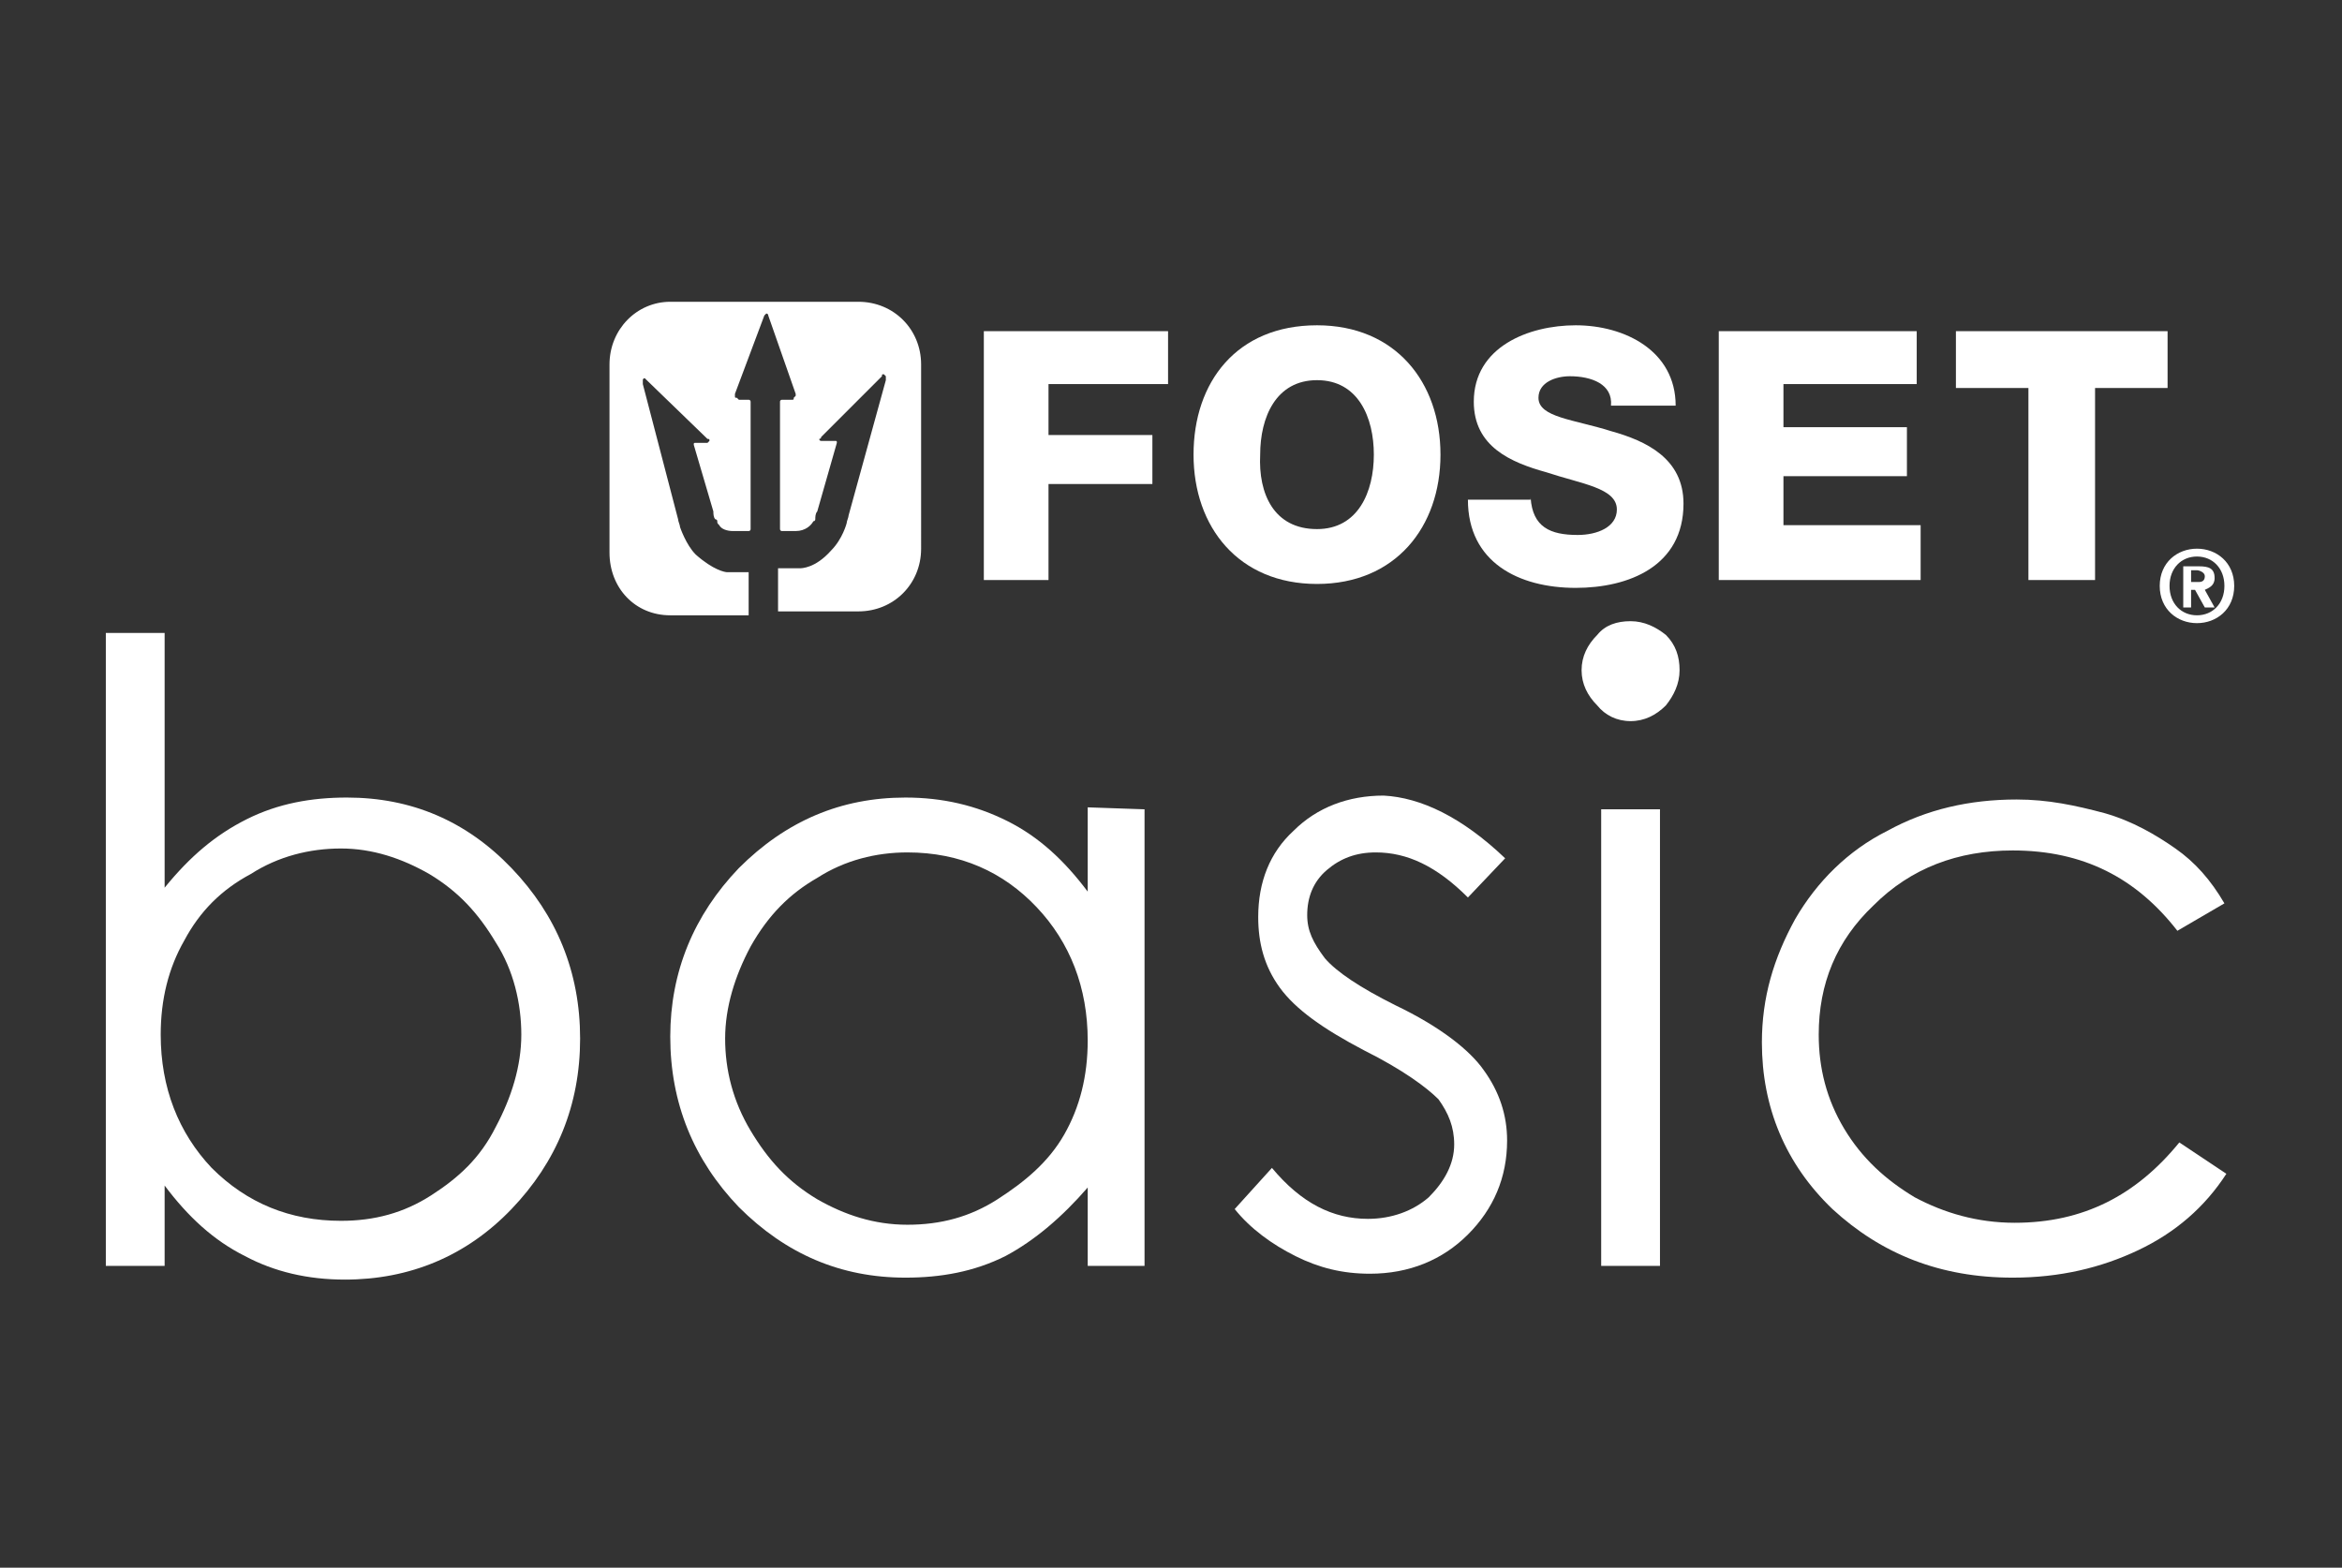 <?xml version="1.0" encoding="utf-8"?>
<!-- Generator: Adobe Illustrator 23.0.0, SVG Export Plug-In . SVG Version: 6.00 Build 0)  -->
<svg version="1.1" id="Capa_1" xmlns="http://www.w3.org/2000/svg" xmlns:xlink="http://www.w3.org/1999/xlink" x="0px" y="0px"
	 viewBox="0 0 119.5 80" style="enable-background:new 0 0 119.5 80;" xml:space="preserve">
<rect x="0" y="0" width="119.5" height="80" fill="#333333" stroke="none"/>
<style type="text/css">
	.st0{fill:#FFFFFF;}
</style>
<g>
	<polygon class="st0" points="50.2,16.9 59.6,16.9 59.6,19.6 53.5,19.6 53.5,22.2 58.8,22.2 58.8,24.7 53.5,24.7 53.5,29.6 
		50.2,29.6 	"/>
	<path class="st0" d="M67.2,27c2.1,0,2.9-1.9,2.9-3.8s-0.8-3.8-2.9-3.8s-2.9,1.9-2.9,3.8C64.2,25.2,65,27,67.2,27 M67.2,16.6
		c4,0,6.3,2.9,6.3,6.6s-2.3,6.6-6.3,6.6s-6.3-2.9-6.3-6.6S63.1,16.6,67.2,16.6"/>
	<path class="st0" d="M78.1,25.4c0.1,1.5,1,1.9,2.4,1.9c1,0,2-0.4,2-1.3c0-1.1-1.8-1.3-3.6-1.9c-1.8-0.5-3.7-1.3-3.7-3.6
		c0-2.8,2.8-3.9,5.2-3.9c2.5,0,5.1,1.3,5.1,4.1h-3.3c0.1-1.1-1-1.5-2.1-1.5c-0.7,0-1.6,0.3-1.6,1.1c0,1,1.8,1.1,3.7,1.7
		c1.8,0.5,3.7,1.4,3.7,3.7c0,3.2-2.8,4.3-5.5,4.3c-2.9,0-5.5-1.3-5.5-4.5h3.2V25.4z"/>
	<polygon class="st0" points="87.7,16.9 97.8,16.9 97.8,19.6 91,19.6 91,21.8 97.3,21.8 97.3,24.3 91,24.3 91,26.8 98,26.8 98,29.6 
		87.7,29.6 	"/>
	<polygon class="st0" points="110.6,19.8 106.9,19.8 106.9,29.6 103.5,29.6 103.5,19.8 99.8,19.8 99.8,16.9 110.6,16.9 	"/>
	<path class="st0" d="M47,28c0,1.8-1.4,3.2-3.2,3.2h-4.1V29h1.1c0.1,0,0.8,0,1.6-0.9c0.6-0.6,0.8-1.4,0.8-1.4c0-0.1,0.1-0.3,0.1-0.4
		l1.9-6.9v-0.1v-0.1l-0.1-0.1c-0.1,0-0.1,0-0.1,0.1l-3.1,3.1c0,0.1-0.1,0.1-0.1,0.1s0,0.1,0.1,0.1H42h0.6c0.1,0,0.1,0,0.1,0.1
		l-1,3.5c-0.1,0.1-0.1,0.3-0.1,0.4c0,0,0,0.1-0.1,0.1c-0.1,0.2-0.4,0.5-0.9,0.5h-0.7c-0.1,0-0.1-0.1-0.1-0.1v-6.5
		c0-0.1,0.1-0.1,0.1-0.1h0.5c0.1,0,0.1,0,0.1-0.1c0.1-0.1,0.1-0.1,0.1-0.1v-0.1l-1.4-4c0-0.1-0.1-0.1-0.1-0.1L39,16.1l-1.5,4v0.1
		c0,0.1,0,0.1,0.1,0.1c0.1,0.1,0.1,0.1,0.1,0.1h0.5c0.1,0,0.1,0.1,0.1,0.1V27c0,0.1-0.1,0.1-0.1,0.1h-0.8c-0.3,0-0.6-0.1-0.7-0.3
		c-0.1-0.1-0.1-0.1-0.1-0.2s-0.1-0.1-0.1-0.1c-0.1-0.1-0.1-0.3-0.1-0.4l-1-3.4c0-0.1,0-0.1,0.1-0.1H36c0.1,0,0.1,0,0.1,0l0.1-0.1
		c0-0.1,0-0.1-0.1-0.1l-3.1-3c-0.1-0.1-0.1-0.1-0.1-0.1s-0.1,0-0.1,0.1v0.1v0.1l1.8,6.9c0,0.1,0.1,0.3,0.1,0.4c0,0,0.3,0.9,0.8,1.4
		c0.9,0.8,1.5,0.9,1.6,0.9h1.1v2.2h-4c-1.8,0-3.1-1.4-3.1-3.2v-9.6c0-1.8,1.4-3.2,3.1-3.2h9.6c1.8,0,3.2,1.4,3.2,3.2L47,28L47,28z"
		/>
	<path class="st0" d="M17.4,62.3c1.7,0,3.2-0.4,4.6-1.3s2.5-1.9,3.3-3.5c0.8-1.5,1.3-3.1,1.3-4.7s-0.4-3.3-1.3-4.7
		c-0.9-1.5-1.9-2.6-3.4-3.5c-1.4-0.8-2.9-1.3-4.5-1.3s-3.2,0.4-4.6,1.3c-1.5,0.8-2.6,1.9-3.4,3.4c-0.8,1.4-1.2,3-1.2,4.8
		c0,2.7,0.9,5,2.6,6.8C12.6,61.4,14.8,62.3,17.4,62.3 M5.4,64.6V32.3h3v13c1.3-1.6,2.6-2.7,4.2-3.5s3.3-1.1,5.1-1.1
		c3.3,0,6.1,1.2,8.4,3.6c2.3,2.4,3.5,5.3,3.5,8.7s-1.2,6.3-3.5,8.7c-2.3,2.4-5.2,3.6-8.5,3.6c-1.9,0-3.6-0.4-5.1-1.2
		c-1.6-0.8-2.9-2-4.1-3.6v4.1C8.4,64.6,5.4,64.6,5.4,64.6z"/>
	<path class="st0" d="M46.3,43.5c-1.6,0-3.2,0.4-4.6,1.3c-1.4,0.8-2.5,1.9-3.4,3.5C37.5,49.8,37,51.4,37,53c0,1.6,0.4,3.2,1.3,4.7
		c0.9,1.5,1.9,2.6,3.4,3.5c1.4,0.8,2.9,1.3,4.6,1.3s3.2-0.4,4.6-1.3s2.6-1.9,3.4-3.3c0.8-1.4,1.2-3,1.2-4.8c0-2.7-0.9-5-2.6-6.8
		C51.2,44.5,49,43.5,46.3,43.5 M58.4,41.3v23.3h-2.9v-4c-1.3,1.5-2.7,2.7-4.2,3.5c-1.6,0.8-3.3,1.1-5.1,1.1c-3.3,0-6.1-1.2-8.5-3.6
		c-2.3-2.4-3.5-5.3-3.5-8.7c0-3.3,1.2-6.2,3.5-8.6c2.4-2.4,5.2-3.6,8.5-3.6c1.9,0,3.6,0.4,5.2,1.2s2.9,2,4.1,3.6v-4.3L58.4,41.3
		L58.4,41.3z"/>
	<path class="st0" d="M76.8,43.8l-1.9,2c-1.6-1.6-3.1-2.3-4.7-2.3c-1,0-1.8,0.3-2.5,0.9c-0.7,0.6-1,1.4-1,2.3c0,0.8,0.3,1.4,0.9,2.2
		c0.6,0.7,1.8,1.5,3.6,2.4c2.3,1.1,3.8,2.3,4.5,3.3c0.8,1.1,1.2,2.3,1.2,3.6c0,1.9-0.7,3.5-2,4.8c-1.3,1.3-3,2-5,2
		c-1.4,0-2.6-0.3-3.8-0.9c-1.2-0.6-2.3-1.4-3.1-2.4l1.9-2.1c1.5,1.8,3.1,2.6,4.9,2.6c1.2,0,2.3-0.4,3.1-1.1c0.8-0.8,1.3-1.7,1.3-2.7
		c0-0.9-0.3-1.6-0.8-2.3c-0.6-0.6-1.8-1.5-3.8-2.5c-2.1-1.1-3.5-2.1-4.3-3.2c-0.8-1.1-1.1-2.3-1.1-3.6c0-1.8,0.6-3.3,1.8-4.4
		c1.2-1.2,2.8-1.8,4.6-1.8C72.5,40.7,74.6,41.7,76.8,43.8"/>
	<path class="st0" d="M81.7,41.3h3v23.3h-3V41.3z M83.2,31.7c0.7,0,1.3,0.3,1.8,0.7c0.5,0.5,0.7,1.1,0.7,1.8S85.4,35.5,85,36
		c-0.5,0.5-1.1,0.8-1.8,0.8c-0.7,0-1.3-0.3-1.7-0.8c-0.5-0.5-0.8-1.1-0.8-1.8s0.3-1.3,0.8-1.8C81.9,31.9,82.5,31.7,83.2,31.7"/>
	<path class="st0" d="M113.5,46.1l-2.4,1.4c-2.1-2.7-4.8-4.1-8.4-4.1c-2.8,0-5.2,0.9-7.1,2.8c-1.9,1.8-2.8,4-2.8,6.6
		c0,1.7,0.4,3.3,1.3,4.8s2.1,2.6,3.6,3.5c1.5,0.8,3.2,1.3,5.1,1.3c3.5,0,6.2-1.4,8.4-4.1l2.4,1.6c-1.1,1.7-2.6,3-4.5,3.9
		c-1.9,0.9-4,1.4-6.4,1.4c-3.7,0-6.7-1.2-9.2-3.5c-2.4-2.3-3.6-5.2-3.6-8.5c0-2.3,0.6-4.3,1.7-6.3c1.1-1.9,2.7-3.5,4.7-4.5
		c2-1.1,4.2-1.6,6.6-1.6c1.6,0,3,0.3,4.5,0.7c1.4,0.4,2.6,1.1,3.6,1.8C112,44,112.8,44.9,113.5,46.1"/>
	<path class="st0" d="M111.8,30.1V31h-0.4v-2.1h0.8c0.5,0,0.8,0.1,0.8,0.6c0,0.4-0.3,0.5-0.5,0.6L113,31h-0.5l-0.5-0.9H111.8z
		 M111.8,29.7h0.4c0.2,0,0.3-0.1,0.3-0.3c0-0.2-0.3-0.3-0.4-0.3h-0.3V29.7z"/>
	<path class="st0" d="M114,29.9c0,1.2-0.9,1.9-1.9,1.9s-1.9-0.7-1.9-1.9s0.9-1.9,1.9-1.9S114,28.7,114,29.9 M113.5,29.9
		c0-0.9-0.6-1.5-1.4-1.5s-1.4,0.6-1.4,1.5s0.6,1.5,1.4,1.5S113.5,30.8,113.5,29.9"/>
</g>
</svg>
